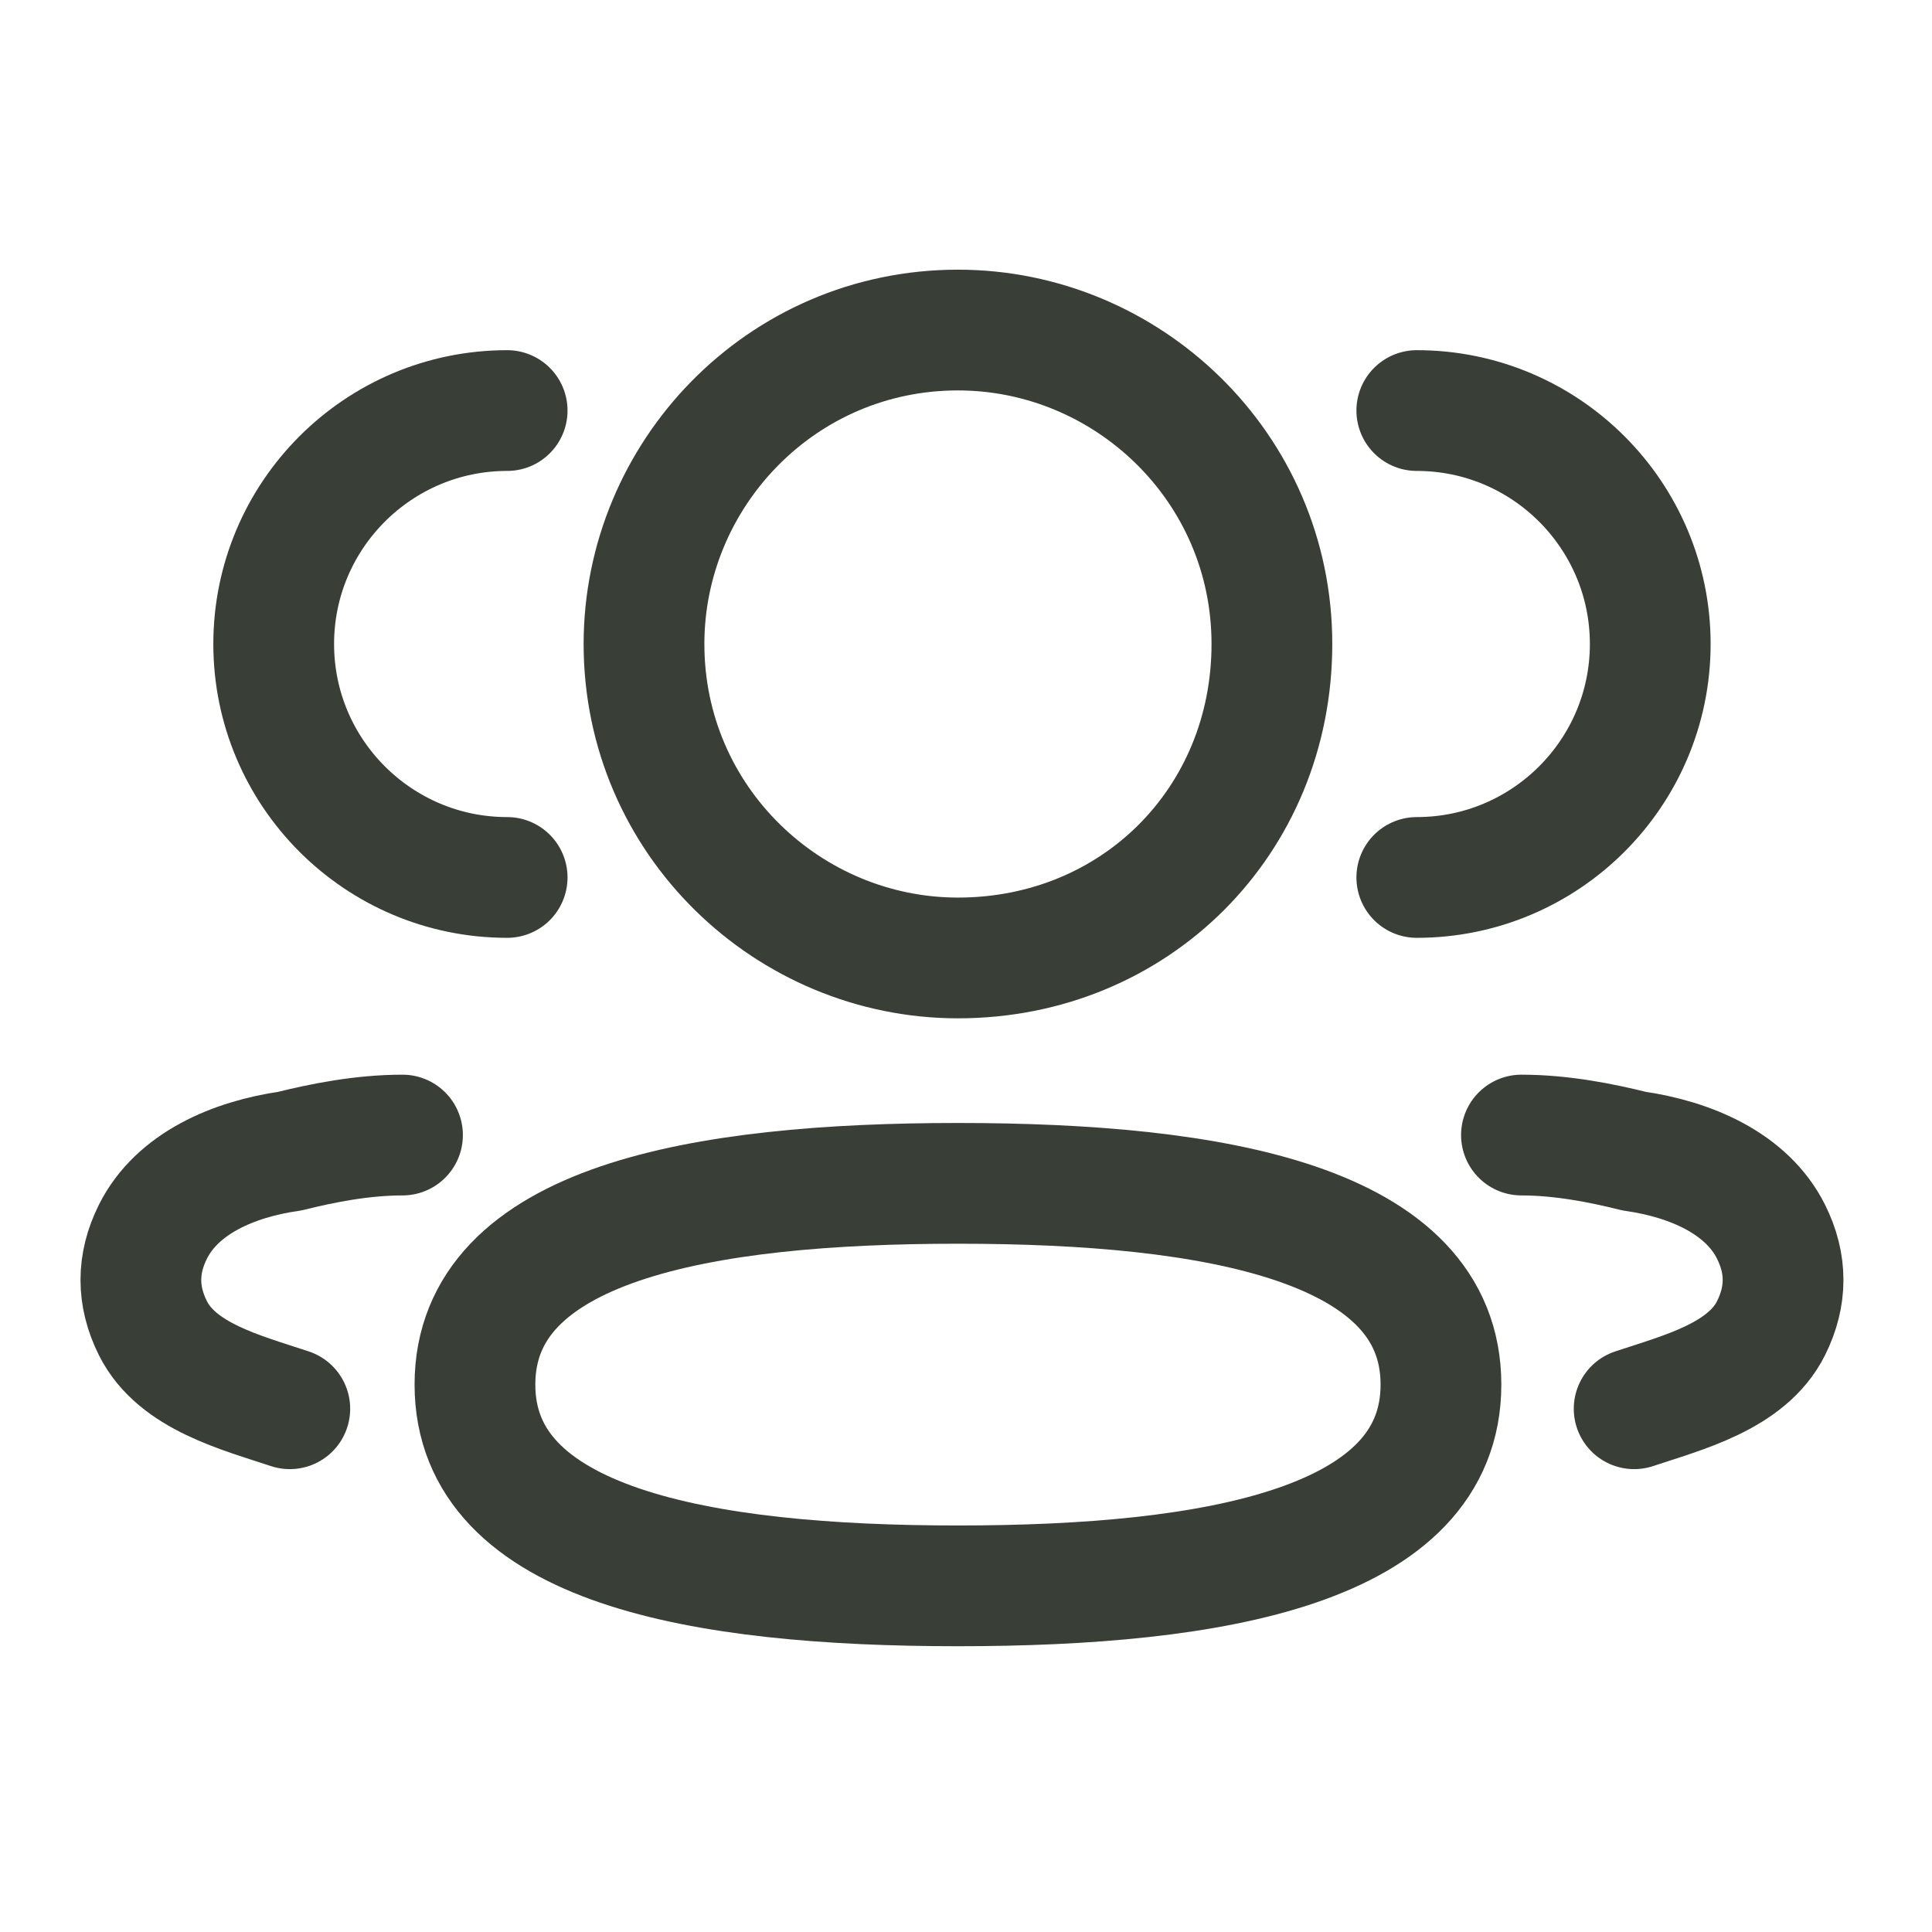 <?xml version="1.0" encoding="UTF-8"?> <!-- Generator: Adobe Illustrator 25.4.1, SVG Export Plug-In . SVG Version: 6.00 Build 0) --> <svg xmlns="http://www.w3.org/2000/svg" xmlns:xlink="http://www.w3.org/1999/xlink" version="1.1" id="Layer_1" x="0px" y="0px" viewBox="0 0 24 24" style="enable-background:new 0 0 24 24;" xml:space="preserve"> <style type="text/css"> .st0{fill:none;stroke:#393E37;stroke-width:1.5;stroke-linecap:round;stroke-linejoin:round;enable-background:new ;} .st1{fill:none;stroke:#393E37;stroke-width:1.5;stroke-linecap:round;stroke-linejoin:round;} </style> <path class="st0" d="M17.6,10.9c1.6,0,2.9-1.3,2.9-2.9c0-1.6-1.3-2.9-2.9-2.9"></path> <path class="st1" d="M18.9,14.1c0.5,0,1,0.1,1.4,0.2c0.7,0.1,1.4,0.4,1.7,1c0.2,0.4,0.2,0.8,0,1.2c-0.3,0.6-1.1,0.8-1.7,1"></path> <path class="st0" d="M6.3,10.9c-1.6,0-2.9-1.3-2.9-2.9c0-1.6,1.3-2.9,2.9-2.9"></path> <path class="st1" d="M5,14.1c-0.5,0-1,0.1-1.4,0.2c-0.7,0.1-1.4,0.4-1.7,1c-0.2,0.4-0.2,0.8,0,1.2c0.3,0.6,1.1,0.8,1.7,1"></path> <path class="st1" d="M11.9,14.7c3.2,0,6,0.5,6,2.5c0,2-2.8,2.5-6,2.5c-3.2,0-6-0.5-6-2.5C5.9,15.2,8.7,14.7,11.9,14.7z"></path> <path class="st0" d="M11.9,11.9c-2.1,0-3.9-1.7-3.9-3.9c0-2.1,1.7-3.9,3.9-3.9c2.1,0,3.9,1.7,3.9,3.9C15.8,10.2,14.1,11.9,11.9,11.9 z"></path> </svg> 